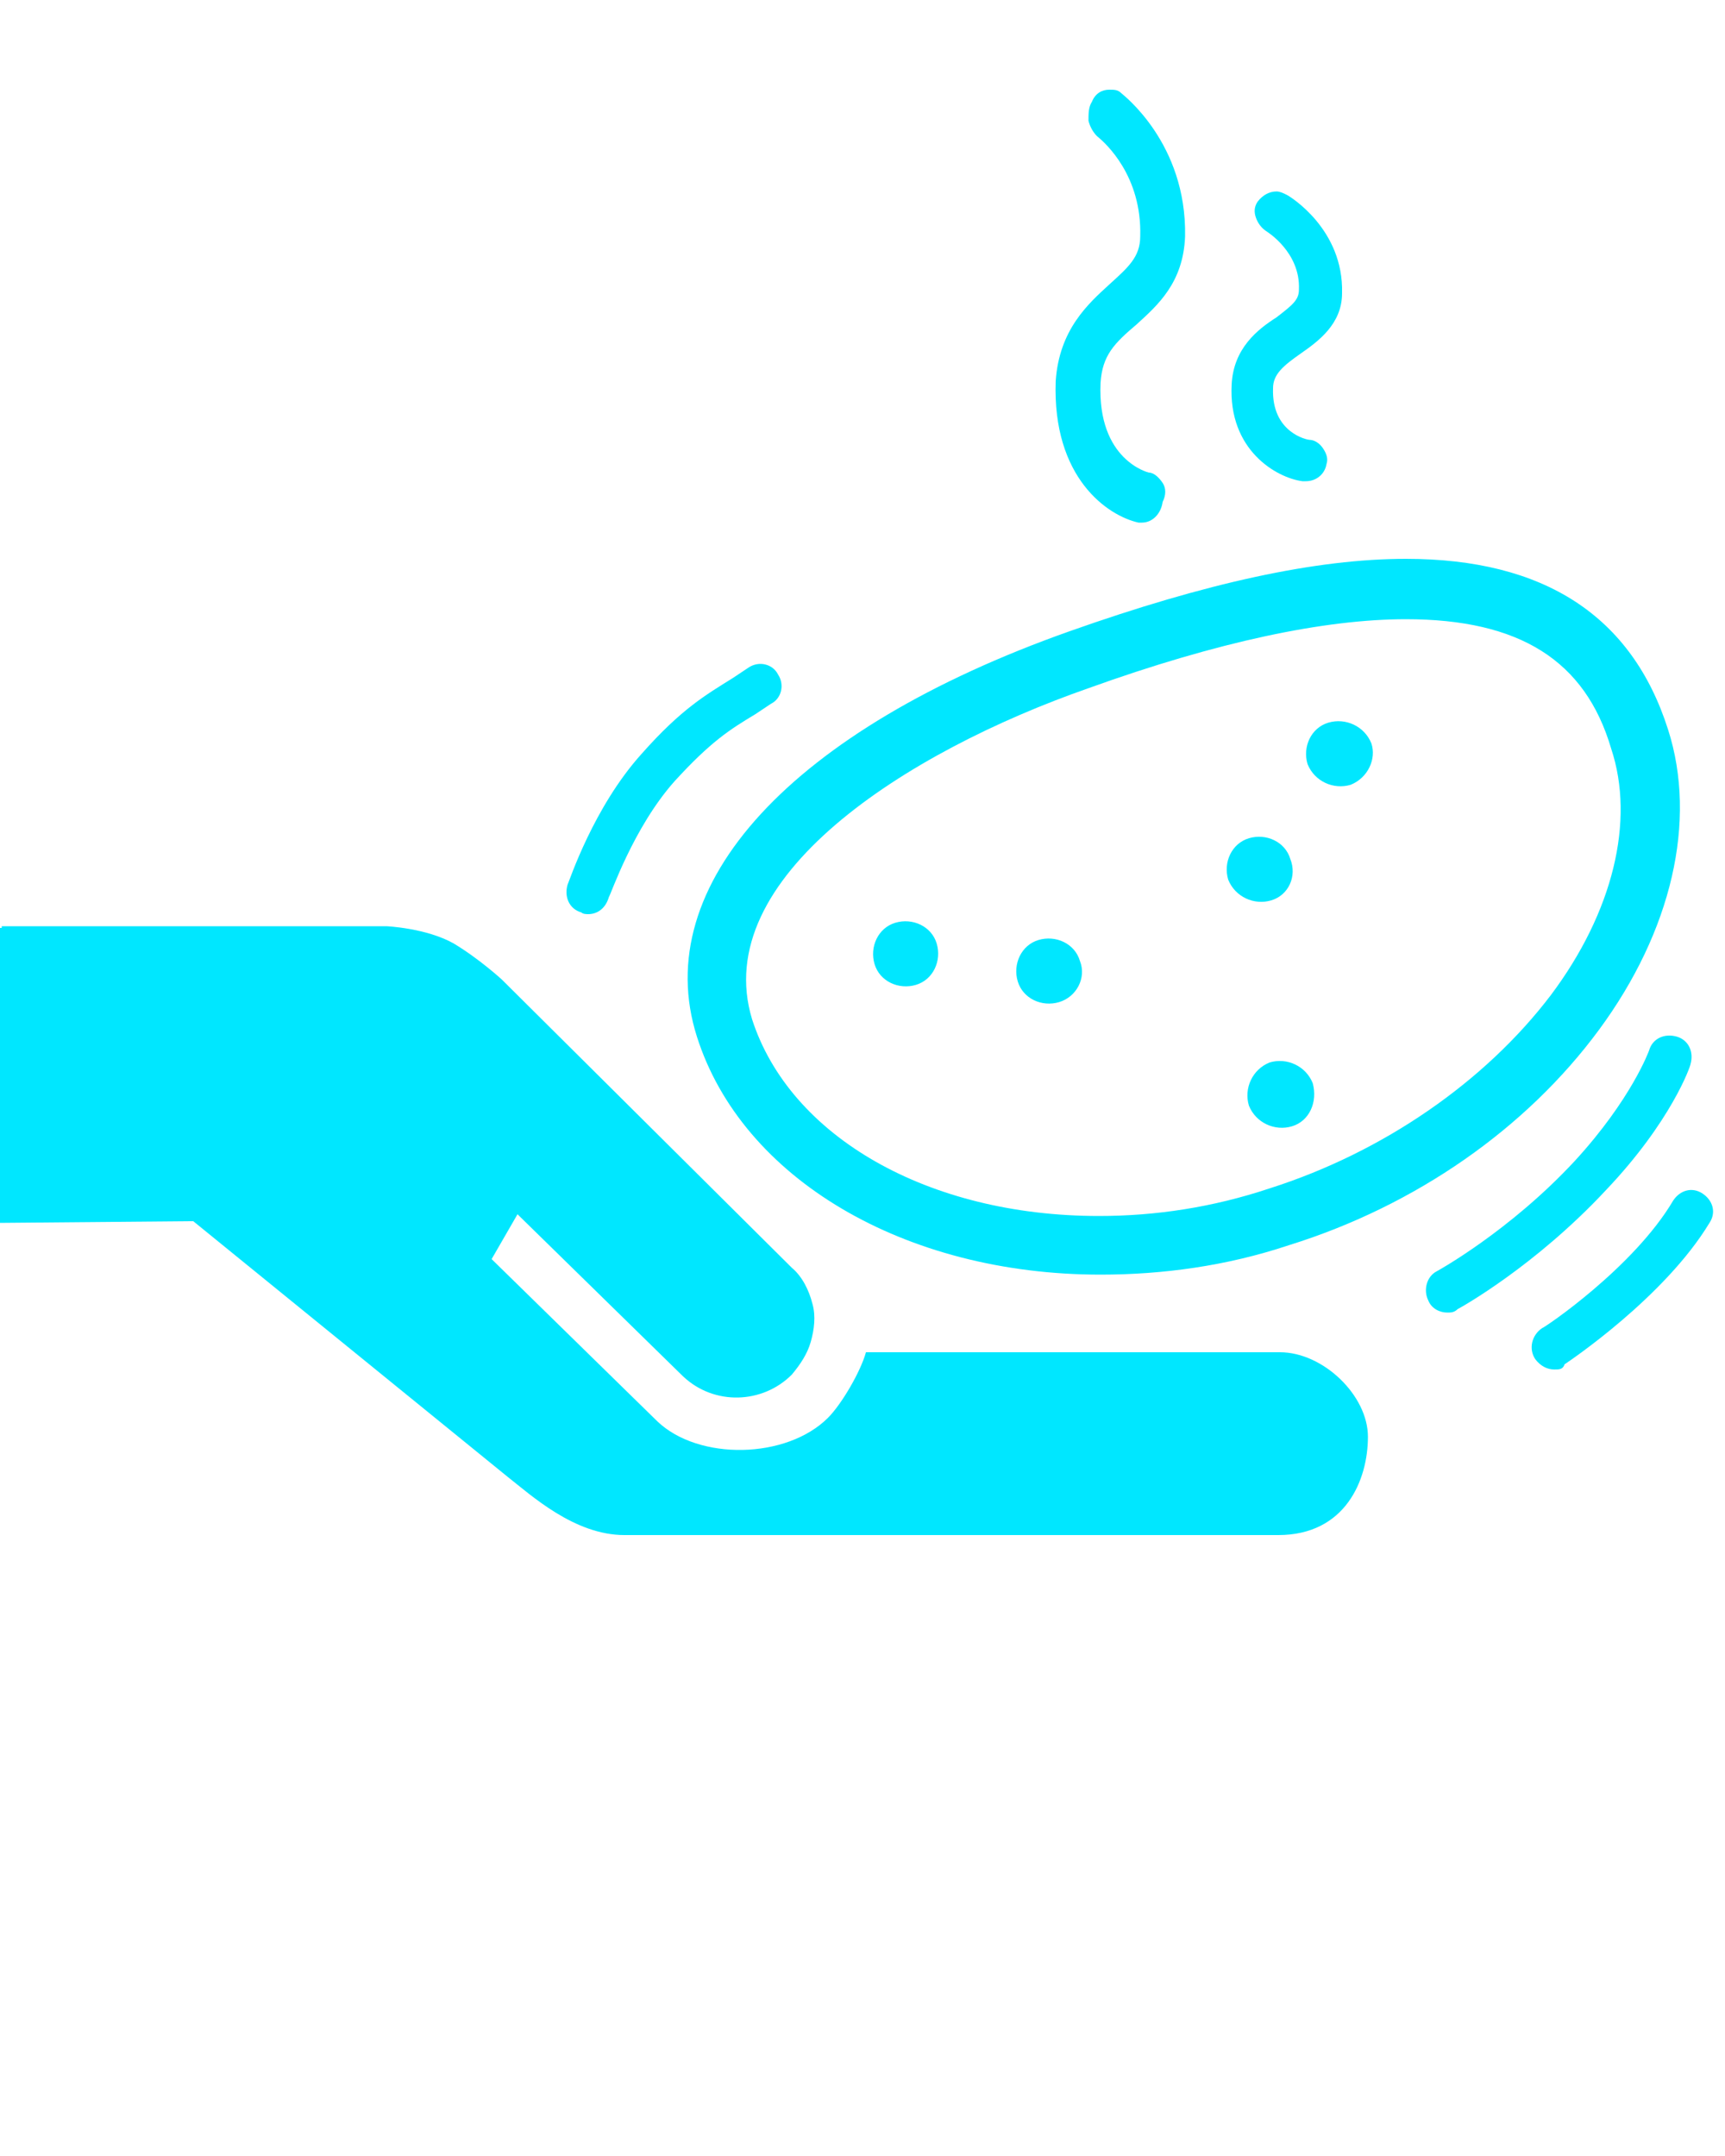 <?xml version="1.0" encoding="utf-8"?>
<!-- Generator: Adobe Illustrator 24.1.3, SVG Export Plug-In . SVG Version: 6.00 Build 0)  -->
<svg version="1.1" id="Layer_1" xmlns="http://www.w3.org/2000/svg" xmlns:xlink="http://www.w3.org/1999/xlink" x="0px" y="0px"
	 viewBox="0 0 100 125" style="enable-background:new 0 0 100 125;" xml:space="preserve">
<style type="text/css">
	.st0{fill:#00E7FF;}
</style>
<g>
	<path class="st0" d="M47.1,75.6c0.2,0.7,0.1,1.5-0.1,2.2c-0.2,0.7-0.6,1.3-1.1,1.9c-1.7,1.7-4.5,1.8-6.3,0.1l-9.6-9.4L28.5,73
		l9.6,9.4c2.4,2.3,7.5,2.2,9.9-0.2c0.8-0.8,1.9-2.7,2.2-3.8l24,0c2.5,0,5.1,2.5,5.1,4.9c0,2.5-1.3,5.7-5.2,5.7H36.2
		c-2.9,0-5.4-2.3-6.8-3.4L11.2,70.8L0,70.9l0-17.1h0.1v-0.1h22.3c0,0,2.3,0.1,3.9,1c1.5,0.9,2.8,2.1,2.8,2.1l16.8,16.7
		C46.5,74,46.9,74.8,47.1,75.6z"/>
	<path class="st0" d="M67.4,28c-0.2-0.3-0.5-0.6-0.8-0.6c0,0-3-0.7-2.8-5.2c0.1-1.6,0.8-2.3,2.1-3.4c1.2-1.1,2.7-2.4,2.8-5.1
		c0.1-5.4-3.6-8.2-3.7-8.3c-0.2-0.2-0.4-0.2-0.7-0.2c-0.4,0-0.8,0.2-1,0.7c-0.2,0.3-0.2,0.7-0.2,1.1c0.1,0.4,0.3,0.7,0.5,0.9
		c0.5,0.4,2.6,2.3,2.5,5.8c0,1.2-0.7,1.8-1.8,2.8c-1.2,1.1-2.9,2.6-3.1,5.6c-0.2,5.6,3,7.8,4.8,8.2l0.2,0c0.6,0,1.1-0.5,1.2-1.2
		C67.6,28.7,67.6,28.3,67.4,28z"/>
	<path class="st0" d="M74.6,11.3c-0.2-0.1-0.4-0.2-0.6-0.2c-0.4,0-0.8,0.2-1.1,0.6c-0.2,0.3-0.2,0.6-0.1,0.9
		c0.1,0.3,0.3,0.6,0.6,0.8c0,0,2,1.2,1.9,3.4c0,0.6-0.4,0.9-1.3,1.6c-1.1,0.7-2.5,1.8-2.6,3.9c-0.2,3.8,2.6,5.4,4.1,5.6l0.2,0
		c0.6,0,1.1-0.4,1.2-1c0.1-0.3,0-0.6-0.2-0.9c-0.2-0.3-0.5-0.5-0.8-0.5c-0.1,0-2.2-0.4-2.1-3c0-0.8,0.6-1.3,1.6-2
		c1-0.7,2.4-1.7,2.4-3.5C77.9,13.3,74.8,11.4,74.6,11.3z"/>
</g>
<g>
	<path class="st0" d="M34.1,53c-0.1,0-0.3,0-0.4-0.1c-0.7-0.2-1-0.9-0.8-1.6c0.1-0.2,1.5-4.5,4.3-7.6c2.3-2.6,3.7-3.4,5.3-4.4
		l0.9-0.6c0.6-0.4,1.4-0.2,1.7,0.4c0.4,0.6,0.2,1.4-0.4,1.7l-0.9,0.6c-1.5,0.9-2.6,1.6-4.7,3.9c-2.4,2.7-3.7,6.6-3.8,6.7
		C35.1,52.7,34.6,53,34.1,53L34.1,53z"/>
	<path class="st0" d="M63.8,73.9c-11.4,0-20.8-5.6-23.4-13.8c-2.8-8.8,5.5-17.8,21.6-23.5c7.9-2.8,14.3-4.2,19.5-4.2
		c8,0,13.1,3.3,15.2,9.9c1.7,5.3,0.2,11.7-4,17.4c-4.2,5.7-10.6,10.2-18,12.5C71.1,73.4,67.4,73.9,63.8,73.9L63.8,73.9z M81.5,35.9
		c-4.7,0-10.9,1.3-18.4,4c-10.6,3.7-22,11-19.5,19.2c2.2,6.8,10.2,11.4,20.1,11.4c3.3,0,6.6-0.5,9.9-1.6c6.6-2.1,12.5-6.2,16.3-11.2
		c3.6-4.8,4.9-10.1,3.5-14.3C91.9,38.3,88.1,35.9,81.5,35.9L81.5,35.9z"/>
	<path class="st0" d="M78.3,45.5c-1,0.3-2.1-0.2-2.5-1.2c-0.3-1,0.2-2.1,1.2-2.4c1-0.3,2.1,0.2,2.5,1.2C79.8,44,79.3,45.1,78.3,45.5
		z"/>
	<path class="st0" d="M73.7,52.2c-1,0.3-2.1-0.2-2.5-1.2c-0.3-1,0.2-2.1,1.2-2.4c1-0.3,2.1,0.2,2.4,1.2
		C75.2,50.8,74.7,51.9,73.7,52.2z"/>
	<path class="st0" d="M61.4,58.1c-1,0.3-2.1-0.2-2.4-1.2c-0.3-1,0.2-2.1,1.2-2.4c1-0.3,2.1,0.2,2.4,1.2C63,56.7,62.4,57.8,61.4,58.1
		z"/>
	<path class="st0" d="M53.1,57.1c-1,0.3-2.1-0.2-2.4-1.2c-0.3-1,0.2-2.1,1.2-2.4c1-0.3,2.1,0.2,2.4,1.2
		C54.6,55.7,54.1,56.8,53.1,57.1z"/>
	<path class="st0" d="M74.9,65.3c-1,0.3-2.1-0.2-2.5-1.2c-0.3-1,0.2-2.1,1.2-2.5c1-0.3,2.1,0.2,2.5,1.2C76.4,63.9,75.9,65,74.9,65.3
		z"/>
	<path class="st0" d="M83.9,76.1c-0.4,0-0.9-0.2-1.1-0.7c-0.3-0.6-0.1-1.4,0.5-1.7c0,0,4.2-2.3,8-6.4c3.3-3.6,4.3-6.4,4.3-6.4
		c0.2-0.7,0.9-1,1.6-0.8c0.7,0.2,1,0.9,0.8,1.6c0,0.1-1.1,3.3-4.9,7.3c-4.1,4.4-8.4,6.8-8.6,6.9C84.3,76.1,84.1,76.1,83.9,76.1
		L83.9,76.1z"/>
	<path class="st0" d="M90.1,79.4c-0.4,0-0.8-0.2-1.1-0.6c-0.4-0.6-0.2-1.4,0.4-1.8c0.1,0,5.3-3.5,7.6-7.4c0.4-0.6,1.1-0.8,1.7-0.4
		c0.6,0.4,0.8,1.1,0.4,1.7c-2.6,4.3-8.1,8-8.4,8.2C90.6,79.4,90.4,79.4,90.1,79.4L90.1,79.4z"/>
</g>
</svg>
